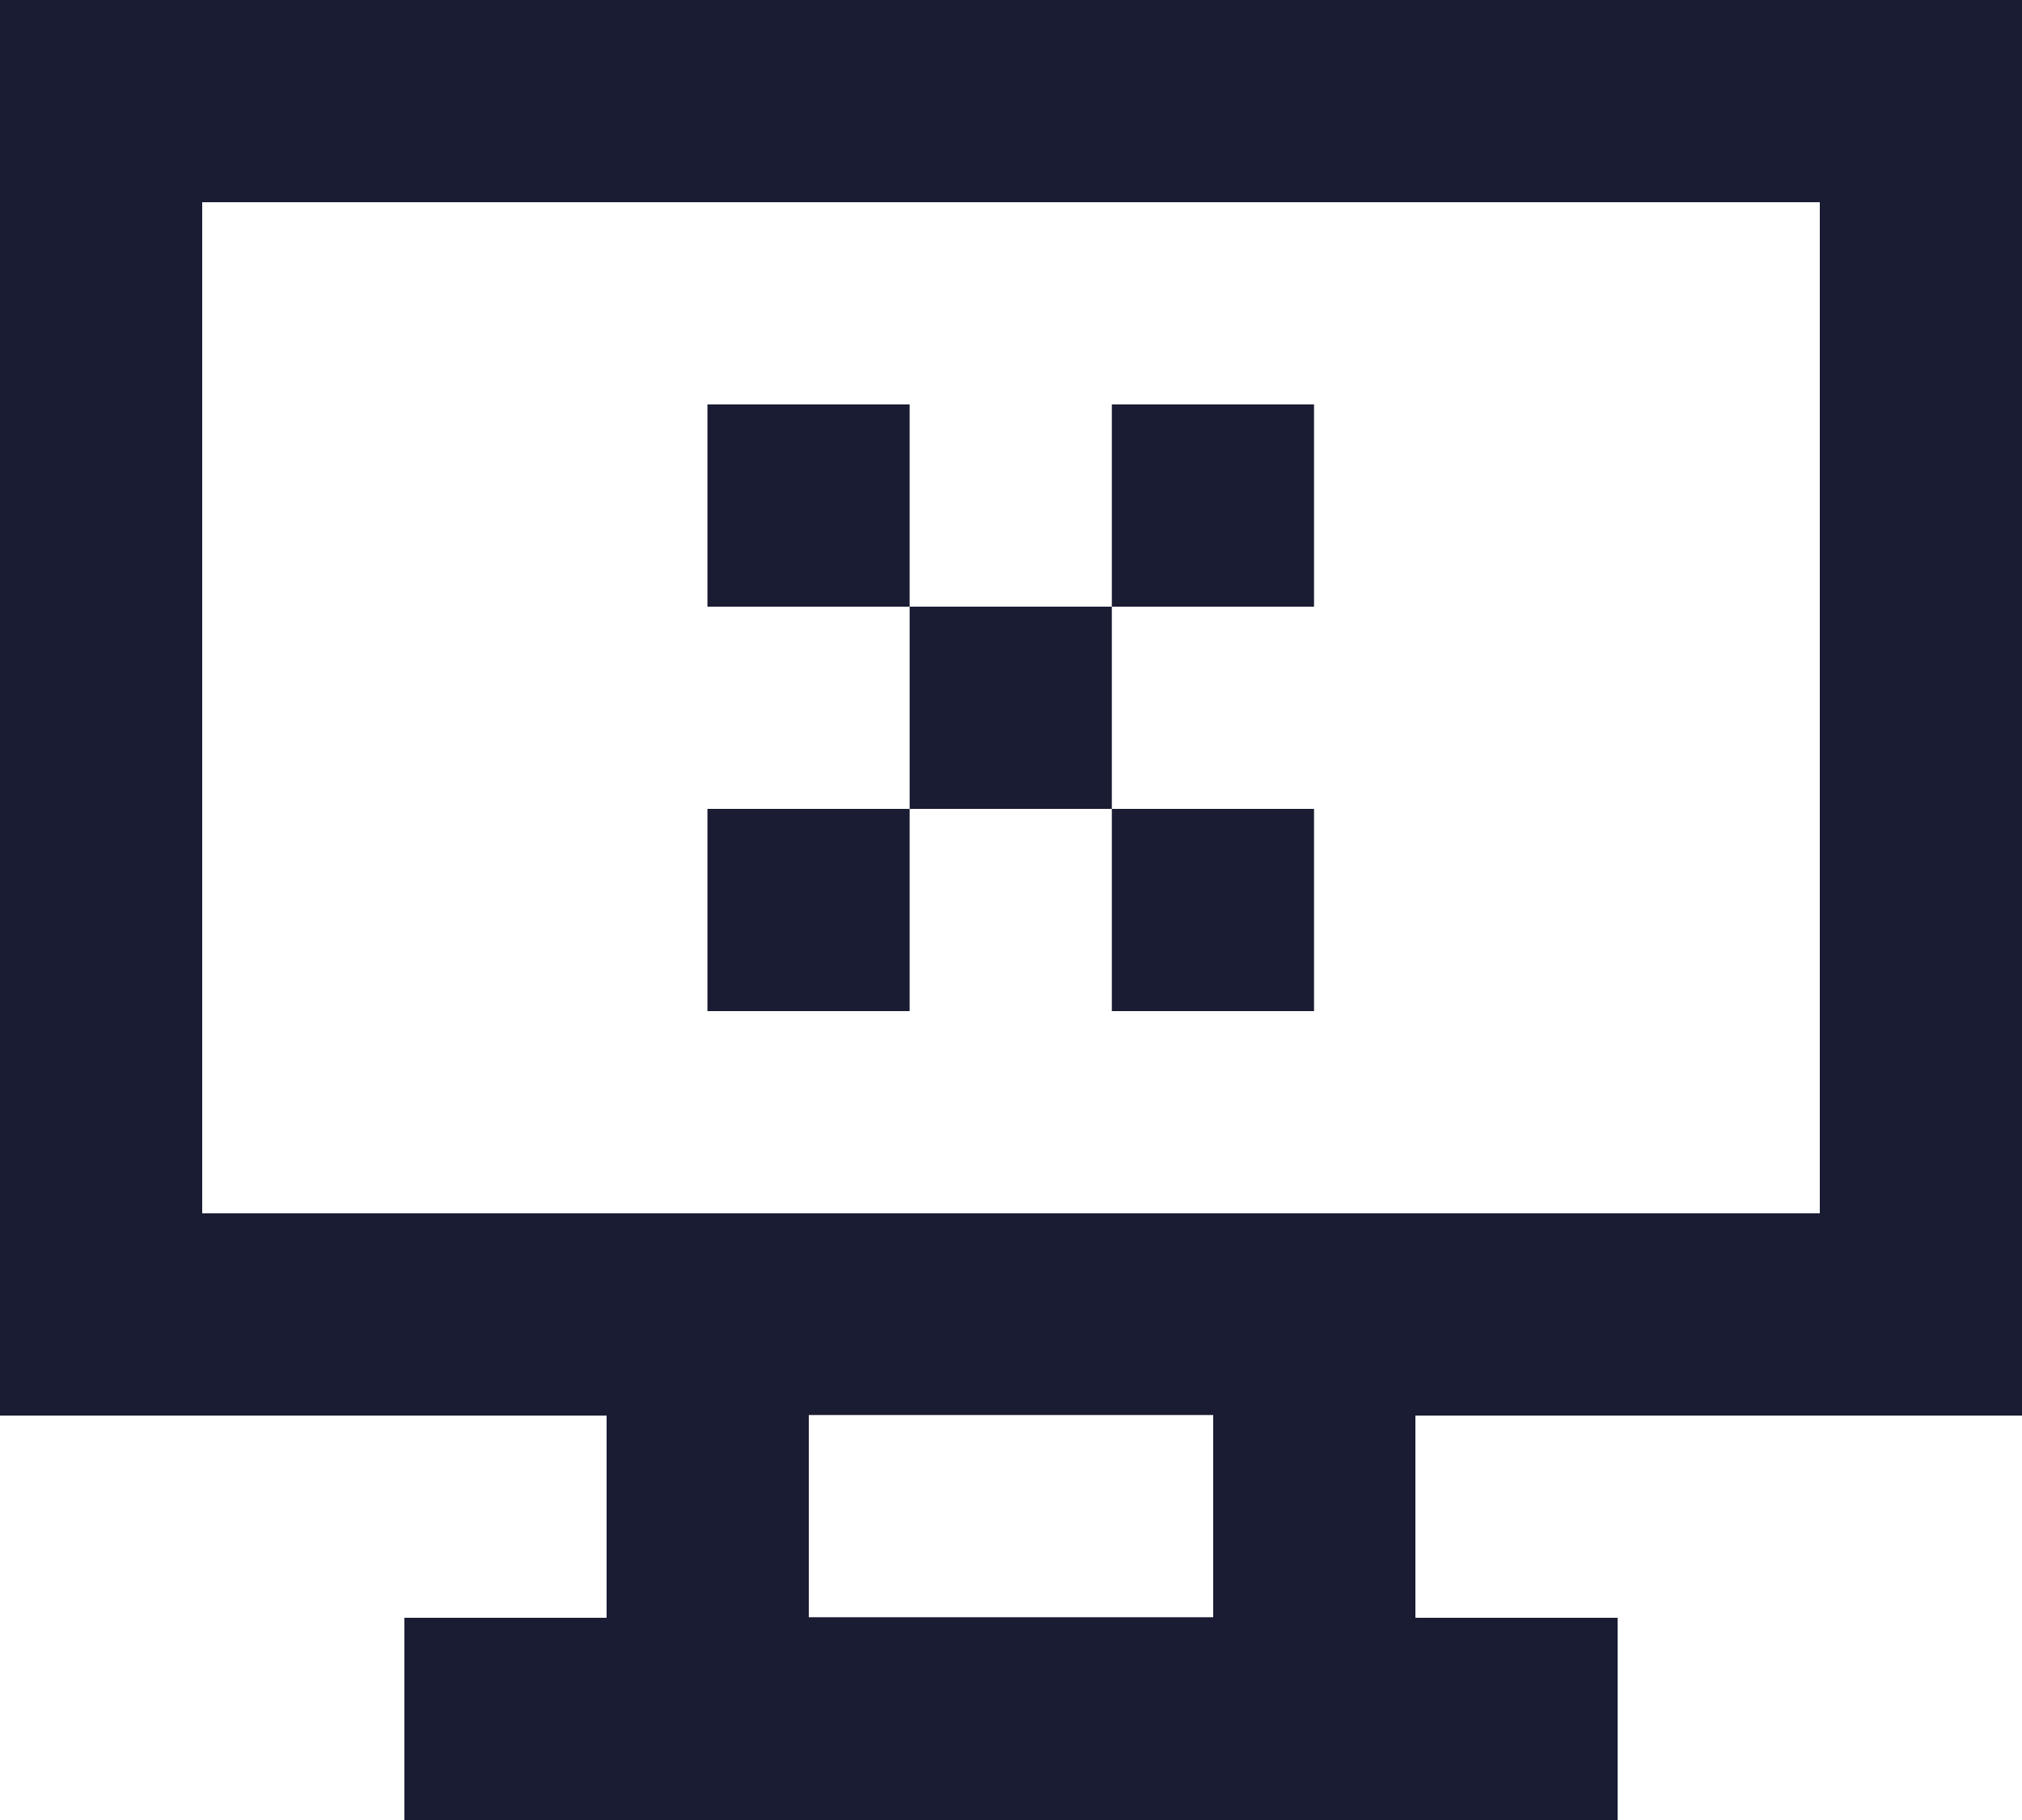 <svg width="30" height="27" viewBox="0 0 30 27" fill="none" xmlns="http://www.w3.org/2000/svg">
<g clip-path="url(#clip0_52_847)">
<path d="M30 20.992V0H0V21H9V24H6V27H24V24H21V21H30V20.992ZM3 17.992V3H27V18H3V17.992ZM18 23.992H12V20.992H18V23.992Z" fill="#1A1C33"/>
<path d="M10.496 6H13.496V9H10.496V6Z" fill="#1A1C33"/>
<path d="M13.496 9H16.496V12H13.496V9Z" fill="#1A1C33"/>
<path d="M16.496 6H19.496V9H16.496V6Z" fill="#1A1C33"/>
<path d="M10.496 12H13.496V15H10.496V12Z" fill="#1A1C33"/>
<path d="M16.496 12H19.496V15H16.496V12Z" fill="#1A1C33"/>
</g>
<defs>
<clipPath id="clip0_52_847">
<rect width="30" height="27" fill="white"/>
</clipPath>
</defs>
</svg>

